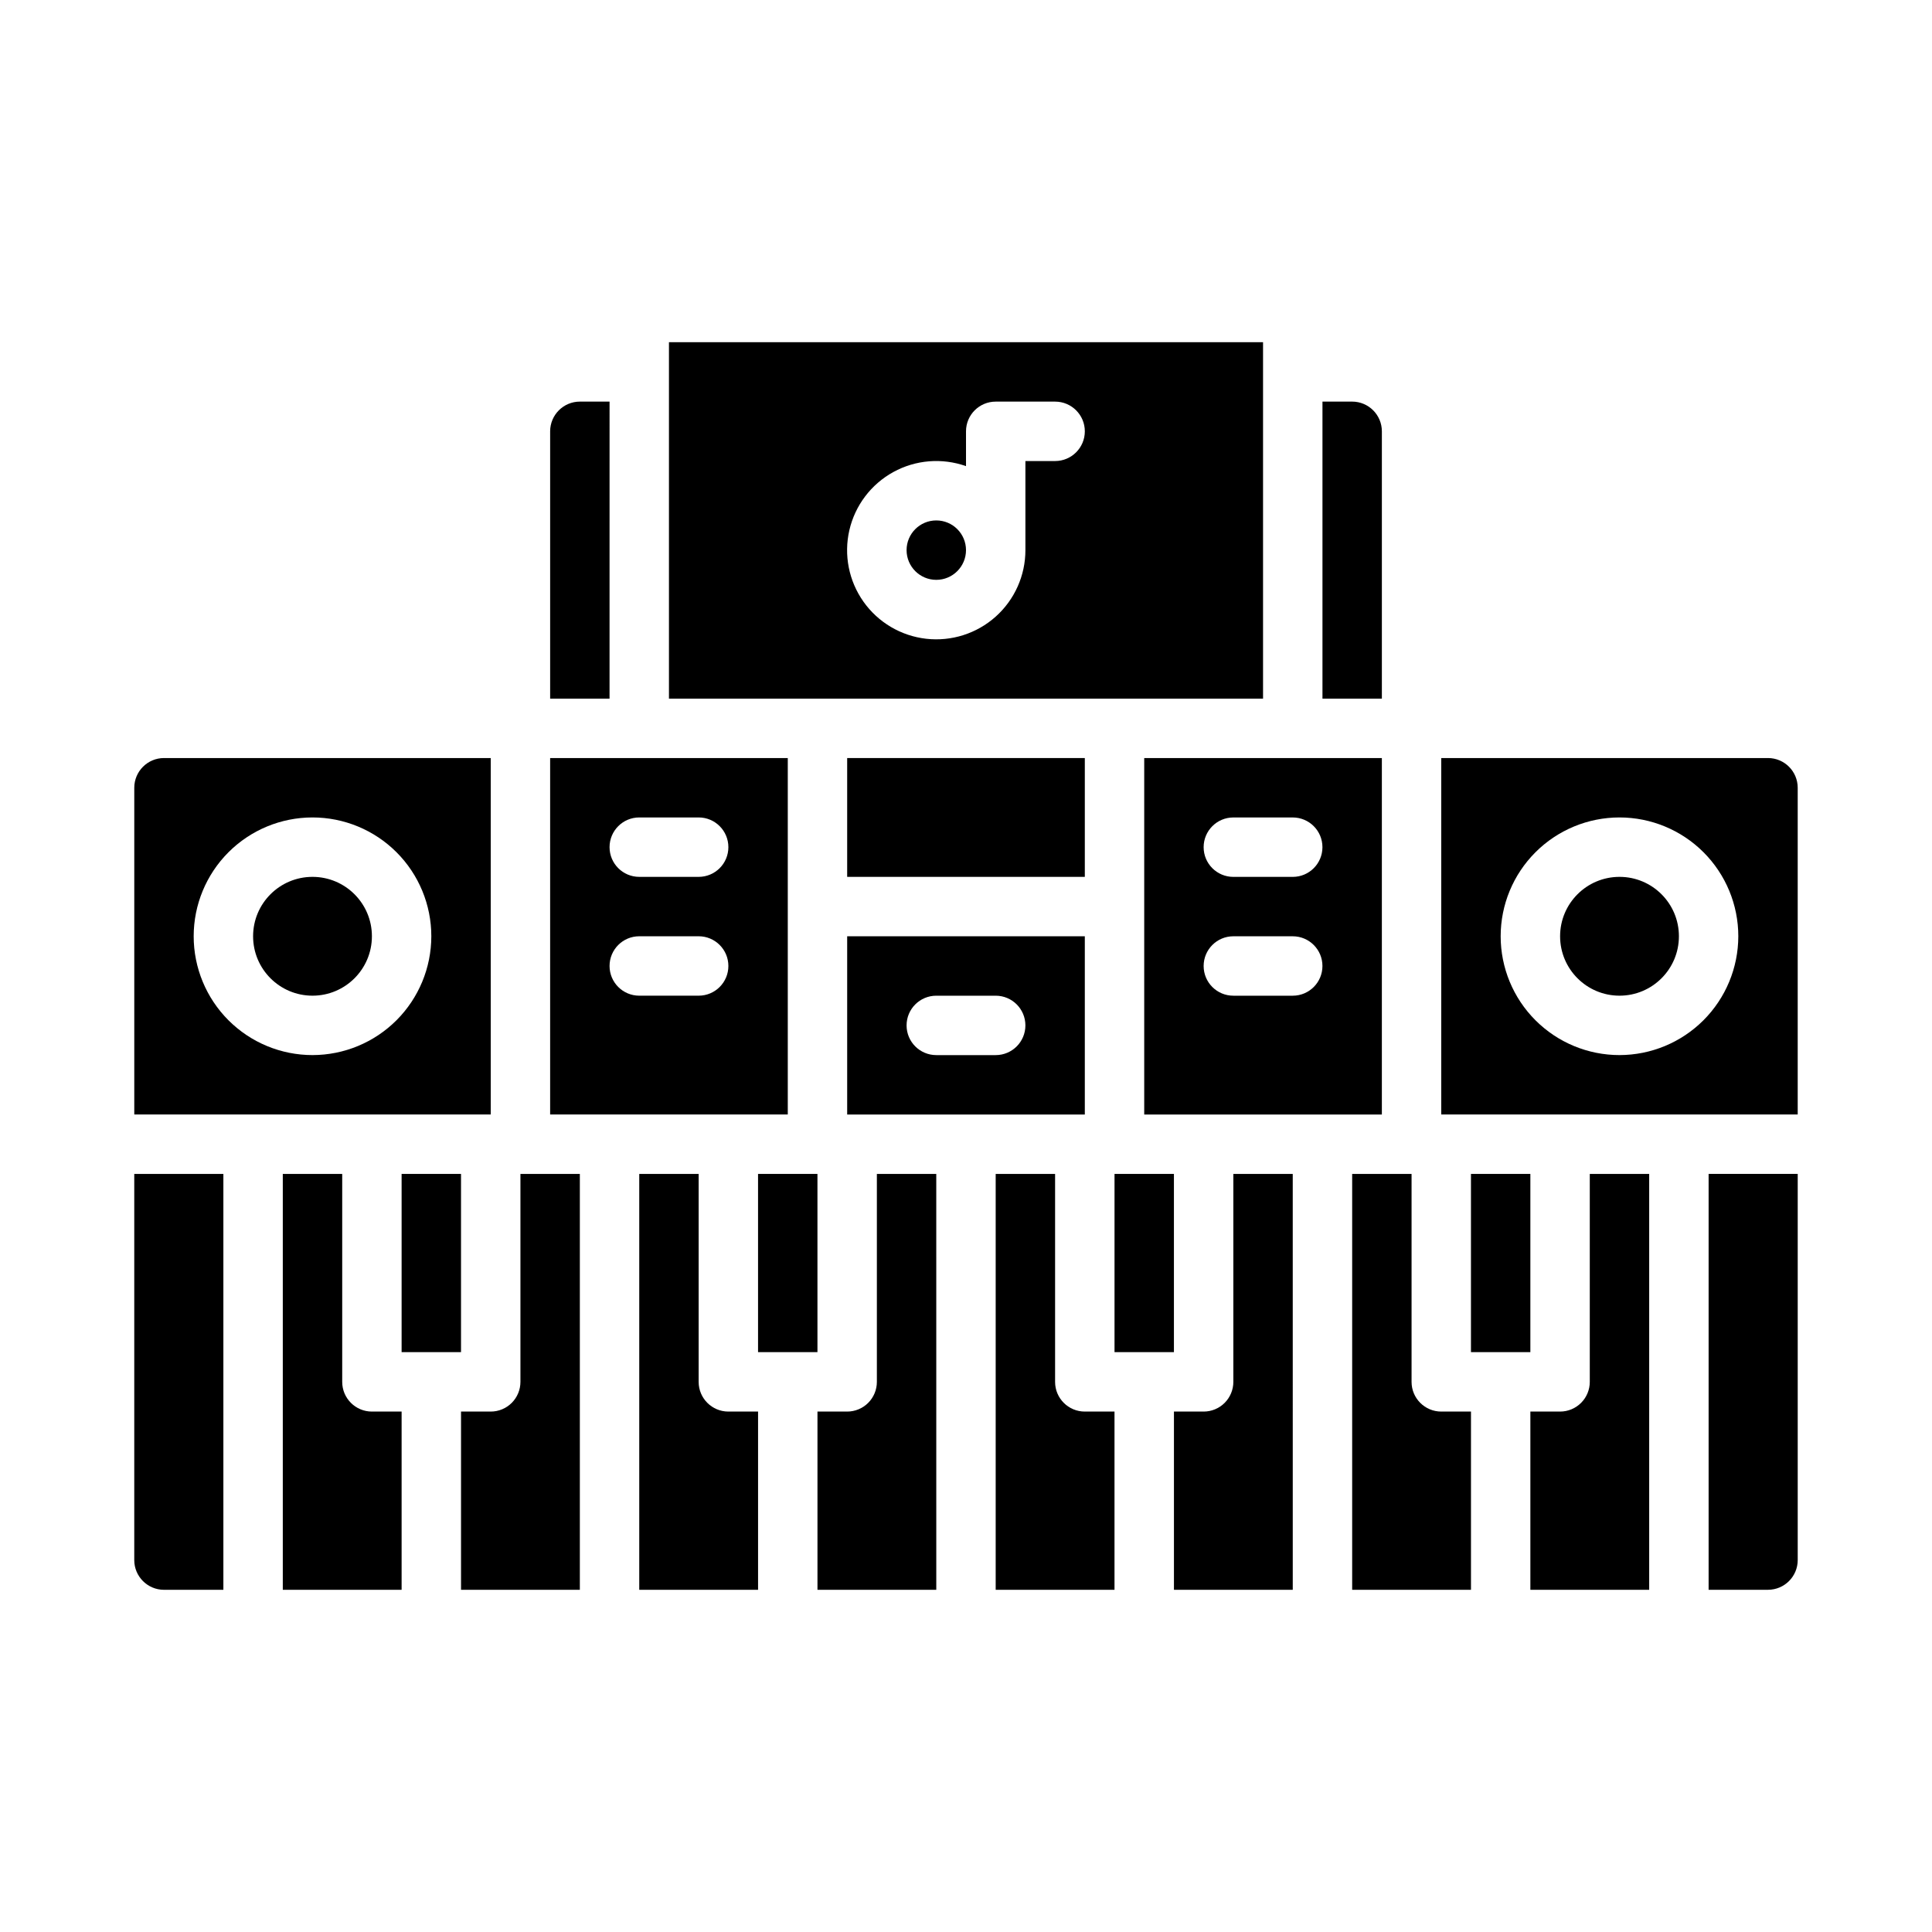 <?xml version="1.0" encoding="UTF-8"?>
<!-- Uploaded to: SVG Repo, www.svgrepo.com, Generator: SVG Repo Mixer Tools -->
<svg fill="#000000" width="800px" height="800px" version="1.1" viewBox="144 144 512 512" xmlns="http://www.w3.org/2000/svg">
 <g>
  <path d="m368.51 439.36h62.977v-47.234h-62.977zm23.617-31.488h15.742c4.348 0 7.871 3.523 7.871 7.871 0 4.348-3.523 7.871-7.871 7.871h-15.746c-4.348 0-7.871-3.523-7.871-7.871 0-4.348 3.523-7.871 7.871-7.871z"/>
  <path d="m352.77 344.89h-62.977v94.465h62.977zm-23.617 62.977h-15.742c-4.348 0-7.871-3.523-7.871-7.871s3.523-7.875 7.871-7.875h15.742c4.348 0 7.875 3.527 7.875 7.875s-3.527 7.871-7.875 7.871zm0-31.488h-15.742c-4.348 0-7.871-3.523-7.871-7.871 0-4.348 3.523-7.875 7.871-7.875h15.742c4.348 0 7.875 3.527 7.875 7.875 0 4.348-3.527 7.871-7.875 7.871z"/>
  <path d="m274.05 344.89h-86.594c-4.344 0.004-7.867 3.527-7.871 7.871v86.594h94.465zm-47.234 78.719c-8.352 0-16.359-3.316-22.266-9.223-5.902-5.902-9.223-13.914-9.223-22.266s3.32-16.359 9.223-22.266c5.906-5.902 13.914-9.223 22.266-9.223s16.363 3.32 22.266 9.223c5.906 5.906 9.223 13.914 9.223 22.266-0.008 8.352-3.328 16.352-9.23 22.258-5.906 5.902-13.906 9.223-22.258 9.23z"/>
  <path d="m344.89 455.1h15.742v47.23h-15.742z"/>
  <path d="m179.58 557.44c0.004 4.348 3.527 7.867 7.871 7.875h15.746v-110.21h-23.617z"/>
  <path d="m305.54 250.43h-7.871c-4.348 0.004-7.867 3.527-7.875 7.871v70.848h15.742z"/>
  <path d="m242.56 392.12c0 8.695-7.051 15.746-15.746 15.746s-15.742-7.051-15.742-15.746 7.047-15.742 15.742-15.742 15.746 7.047 15.746 15.742"/>
  <path d="m329.15 510.21v-55.105h-15.742v110.21h31.488v-47.234h-7.871c-4.348 0-7.875-3.523-7.875-7.871z"/>
  <path d="m234.69 510.21v-55.105h-15.746v110.21h31.488v-47.234h-7.871c-4.348 0-7.871-3.523-7.871-7.871z"/>
  <path d="m250.43 455.1h15.742v47.23h-15.742z"/>
  <path d="m510.21 258.3c-0.004-4.344-3.527-7.867-7.871-7.871h-7.871v78.719h15.742z"/>
  <path d="m478.72 234.69h-157.44v94.465l157.44-0.004zm-55.105 31.488h-7.871v23.617-0.004c0.004 6.734-2.867 13.148-7.887 17.633s-11.719 6.617-18.406 5.856c-6.691-0.758-12.738-4.336-16.625-9.832-3.887-5.496-5.246-12.391-3.734-18.953 1.516-6.559 5.754-12.164 11.656-15.402 5.902-3.242 12.906-3.809 19.254-1.562v-9.227c0-4.348 3.523-7.871 7.871-7.871h15.742c4.348 0 7.875 3.523 7.875 7.871 0 4.348-3.527 7.875-7.875 7.875z"/>
  <path d="m368.51 344.89h62.977v31.488h-62.977z"/>
  <path d="m400 289.79c0 4.348-3.527 7.875-7.875 7.875s-7.871-3.527-7.871-7.875c0-4.348 3.523-7.871 7.871-7.871s7.875 3.523 7.875 7.871"/>
  <path d="m447.23 439.36h62.977v-94.465h-62.977zm23.617-78.719h15.742v-0.004c4.348 0 7.871 3.527 7.871 7.875 0 4.348-3.523 7.871-7.871 7.871h-15.742c-4.348 0-7.871-3.523-7.871-7.871 0-4.348 3.523-7.875 7.871-7.875zm0 31.488h15.742v-0.004c4.348 0 7.871 3.527 7.871 7.875s-3.523 7.871-7.871 7.871h-15.742c-4.348 0-7.871-3.523-7.871-7.871s3.523-7.875 7.871-7.875z"/>
  <path d="m588.93 392.12c0 8.695-7.047 15.746-15.742 15.746-8.695 0-15.746-7.051-15.746-15.746s7.051-15.742 15.746-15.742c8.695 0 15.742 7.047 15.742 15.742"/>
  <path d="m612.54 344.89h-86.594v94.465h94.465v-86.594c-0.004-4.344-3.523-7.867-7.871-7.871zm-39.359 78.719c-8.352 0-16.359-3.316-22.266-9.223-5.906-5.902-9.223-13.914-9.223-22.266s3.316-16.359 9.223-22.266c5.906-5.902 13.914-9.223 22.266-9.223 8.352 0 16.359 3.32 22.266 9.223 5.906 5.906 9.223 13.914 9.223 22.266-0.012 8.352-3.332 16.352-9.234 22.258-5.902 5.902-13.906 9.223-22.254 9.23z"/>
  <path d="m470.85 510.21c0 2.086-0.832 4.09-2.305 5.566-1.477 1.477-3.481 2.305-5.566 2.305h-7.871v47.23h31.488l-0.004-110.21h-15.742z"/>
  <path d="m596.8 565.31h15.742c4.348-0.008 7.867-3.527 7.871-7.875v-102.34h-23.613z"/>
  <path d="m423.61 510.21v-55.105h-15.742v110.21h31.488v-47.234h-7.871c-4.348 0-7.875-3.523-7.875-7.871z"/>
  <path d="m565.31 510.21c0 2.086-0.832 4.09-2.309 5.566-1.477 1.477-3.477 2.305-5.566 2.305h-7.871v47.23h31.488v-110.21h-15.742z"/>
  <path d="m439.36 455.1h15.742v47.23h-15.742z"/>
  <path d="m533.82 455.1h15.742v47.23h-15.742z"/>
  <path d="m376.38 510.21c0 2.086-0.828 4.09-2.305 5.566-1.477 1.477-3.481 2.305-5.566 2.305h-7.871v47.23h31.488l-0.004-110.21h-15.742z"/>
  <path d="m518.08 510.21v-55.105h-15.742v110.21h31.488v-47.234h-7.875c-4.348 0-7.871-3.523-7.871-7.871z"/>
  <path d="m281.92 510.21c0 2.086-0.828 4.09-2.305 5.566-1.477 1.477-3.481 2.305-5.566 2.305h-7.871v47.23h31.488v-110.21h-15.746z"/>
 </g>
</svg>